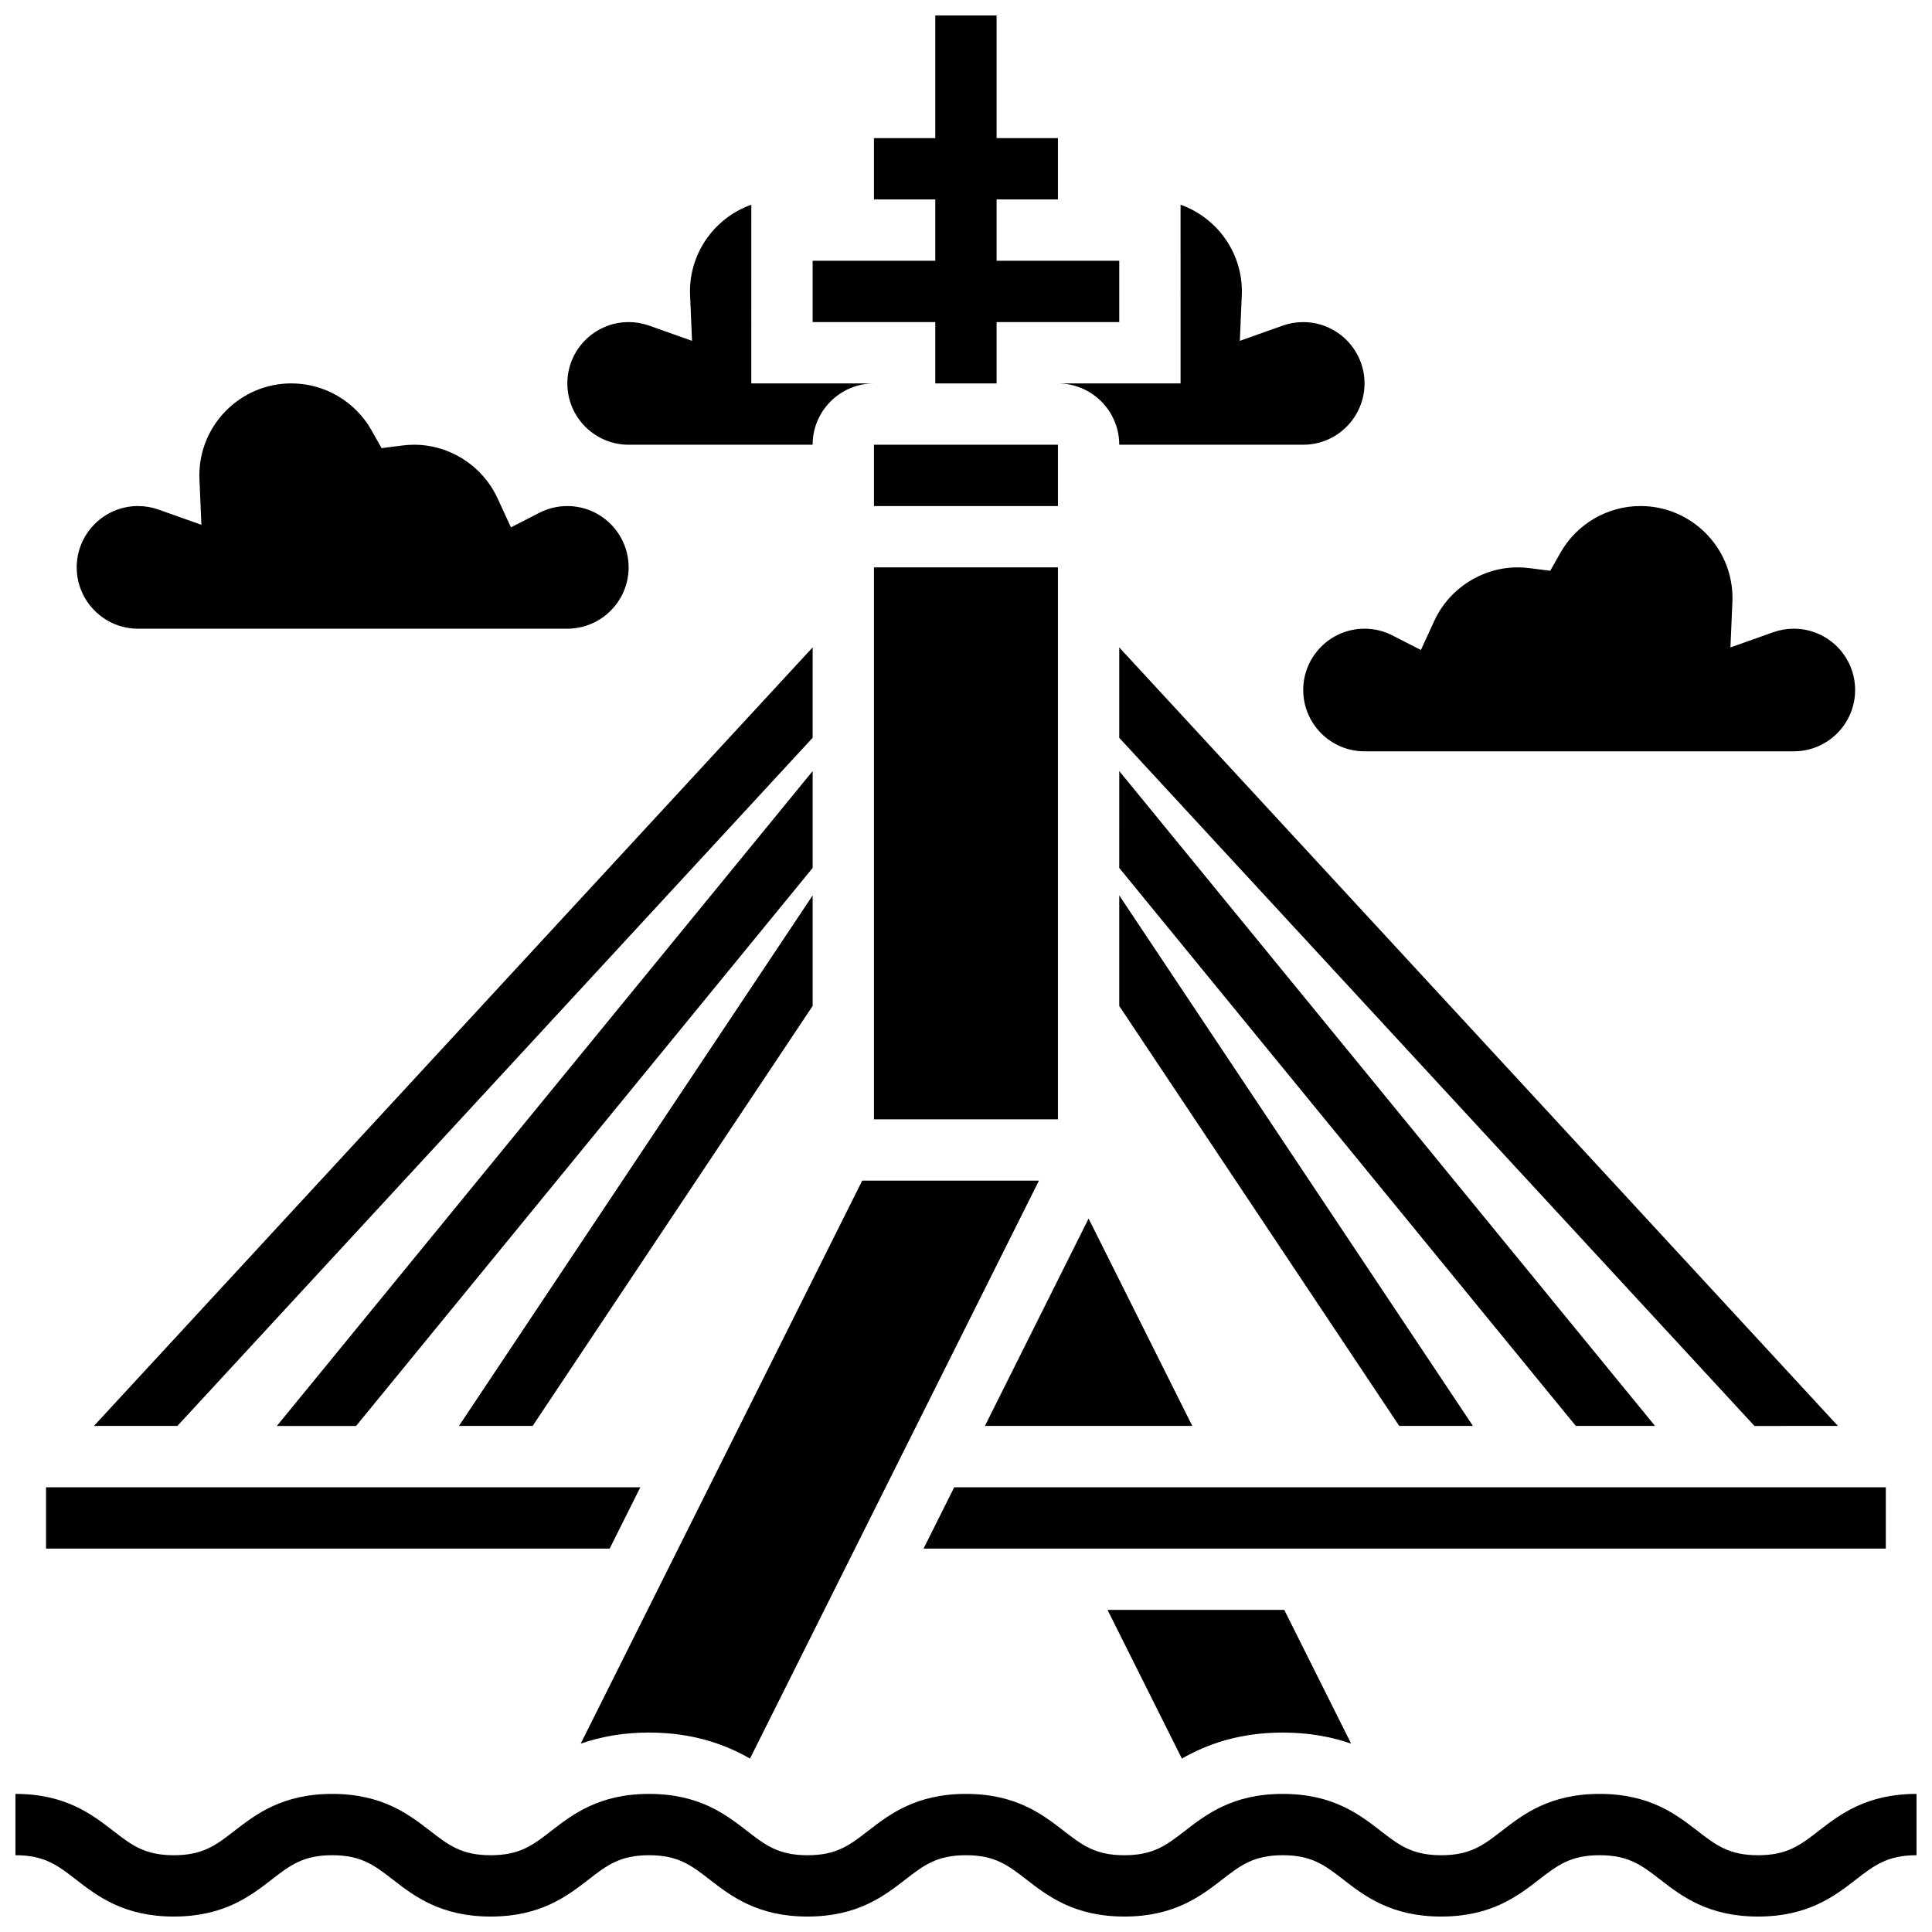 <?xml version="1.0" encoding="UTF-8"?>
<!-- Uploaded to: ICON Repo, www.iconrepo.com, Generator: ICON Repo Mixer Tools -->
<svg width="800px" height="800px" version="1.1" viewBox="144 144 512 512" xmlns="http://www.w3.org/2000/svg">
 <defs>
  <clipPath id="b">
   <path d="m148.09 619h503.81v32.902h-503.81z"/>
  </clipPath>
  <clipPath id="a">
   <path d="m359 148.09h82v97.906h-82z"/>
  </clipPath>
 </defs>
 <g clip-path="url(#b)">
  <path d="m625.93 629.23c-4.82 3.731-8.301 6.426-16.02 6.426s-11.203-2.695-16.02-6.426c-5.656-4.379-12.695-9.828-25.969-9.828-13.273 0-20.312 5.449-25.965 9.828-4.82 3.731-8.301 6.426-16.02 6.426s-11.199-2.695-16.02-6.426c-5.656-4.379-12.695-9.828-25.969-9.828s-20.312 5.449-25.965 9.828c-4.82 3.731-8.301 6.426-16.016 6.426-7.719 0-11.199-2.695-16.016-6.426-5.656-4.379-12.691-9.828-25.965-9.828-13.273 0-20.309 5.449-25.965 9.828-4.816 3.731-8.297 6.426-16.016 6.426s-11.199-2.695-16.016-6.426c-5.656-4.379-12.691-9.828-25.965-9.828s-20.312 5.449-25.965 9.828c-4.82 3.731-8.301 6.426-16.016 6.426-7.719 0-11.199-2.695-16.016-6.426-5.668-4.379-12.707-9.828-25.98-9.828-13.273 0-20.312 5.449-25.965 9.828-4.816 3.731-8.297 6.426-16.016 6.426-7.715 0-11.199-2.695-16.016-6.426-5.652-4.379-12.691-9.828-25.965-9.828v16.25c7.719 0 11.199 2.695 16.016 6.426 5.652 4.379 12.691 9.828 25.965 9.828 13.273 0 20.312-5.449 25.965-9.828 4.816-3.731 8.297-6.426 16.016-6.426s11.199 2.695 16.016 6.426c5.656 4.379 12.691 9.828 25.965 9.828 13.273 0 20.312-5.449 25.965-9.828 4.82-3.731 8.301-6.426 16.02-6.426s11.199 2.695 16.016 6.426c5.656 4.379 12.691 9.828 25.965 9.828s20.309-5.449 25.965-9.828c4.816-3.731 8.297-6.426 16.016-6.426s11.199 2.695 16.016 6.426c5.656 4.379 12.691 9.828 25.965 9.828 13.273 0 20.312-5.449 25.965-9.828 4.82-3.731 8.301-6.426 16.02-6.426s11.199 2.695 16.02 6.426c5.656 4.379 12.695 9.828 25.969 9.828 13.273 0 20.312-5.449 25.965-9.828 4.82-3.731 8.301-6.426 16.02-6.426s11.203 2.695 16.02 6.426c5.656 4.379 12.695 9.828 25.969 9.828 13.277 0 20.312-5.449 25.969-9.828 4.828-3.727 8.309-6.422 16.027-6.422v-16.25c-13.273-0.004-20.312 5.445-25.969 9.824z"/>
 </g>
 <path d="m180.58 310.61h113.76c8.961 0 16.25-7.293 16.25-16.25 0-8.961-7.293-16.25-16.25-16.25-2.598 0-5.086 0.598-7.394 1.781l-7.543 3.863-3.547-7.699c-3.973-8.625-12.668-14.199-22.148-14.199-1.02 0-2.051 0.07-3.156 0.211l-5.422 0.699-2.691-4.762c-4.324-7.648-12.461-12.402-21.227-12.402-13.441 0-24.379 10.938-24.379 24.379 0 0.355 0.012 0.707 0.027 1.059l0.512 12.035-11.352-4.031c-1.746-0.621-3.578-0.938-5.441-0.938-8.961 0-16.25 7.293-16.25 16.25 0 8.961 7.289 16.254 16.25 16.254z"/>
 <path d="m405.01 521.89h54.961l-27.48-54.961z"/>
 <path d="m310.6 261.86h48.754c0-8.961 7.293-16.25 16.25-16.25h-32.504l0.004-47.359c-9.457 3.356-16.25 12.387-16.25 22.98 0 0.355 0.012 0.707 0.027 1.059l0.512 12.035-11.352-4.031c-1.746-0.621-3.578-0.938-5.441-0.938-8.961 0-16.25 7.293-16.25 16.25 0 8.965 7.289 16.254 16.25 16.254z"/>
 <path d="m440.61 261.86h48.754c8.961 0 16.25-7.293 16.25-16.25 0-8.961-7.293-16.25-16.25-16.25-1.863 0-3.691 0.316-5.441 0.934l-11.352 4.031 0.512-12.035c0.016-0.352 0.027-0.703 0.027-1.059 0-10.594-6.793-19.625-16.25-22.98l0.004 47.359h-32.504c8.961 0 16.25 7.289 16.25 16.25z"/>
 <path d="m375.61 294.36h48.754v146.27h-48.754z"/>
 <path d="m375.61 261.86h48.754v16.25h-48.754z"/>
 <path d="m643.76 538.14h-246.88l-8.129 16.25h255.01z"/>
 <path d="m457.21 610.04c6.352-3.641 14.953-6.891 26.746-6.891 7.141 0 13.109 1.195 18.117 2.941l-17.723-35.445h-46.836z"/>
 <path d="m313.7 538.14h-157.5v16.25h149.37z"/>
 <path d="m316.02 603.15c11.789 0 20.387 3.246 26.738 6.887l76.578-153.16h-46.836l-74.605 149.21c5.012-1.75 10.98-2.945 18.125-2.945z"/>
 <path d="m489.37 326.86c0 8.961 7.293 16.25 16.25 16.25h113.76c8.961 0 16.25-7.293 16.25-16.25 0-8.961-7.293-16.25-16.25-16.25-1.863 0-3.691 0.316-5.441 0.934l-11.352 4.031 0.512-12.035c0.016-0.352 0.027-0.703 0.027-1.059 0-13.441-10.938-24.379-24.379-24.379-8.77 0-16.906 4.754-21.23 12.406l-2.691 4.758-5.422-0.699c-1.105-0.145-2.141-0.211-3.16-0.211-9.484 0-18.18 5.574-22.148 14.199l-3.547 7.699-7.543-3.863c-2.305-1.184-4.793-1.781-7.391-1.781-8.957 0-16.246 7.289-16.246 16.25z"/>
 <path d="m359.36 315.56-190.46 206.32h22.117l168.34-182.36z"/>
 <path d="m359.36 374.01v-25.668l-141.99 173.55h20.996z"/>
 <path d="m359.36 410.59v-29.301l-93.734 140.6h19.531z"/>
 <path d="m631.07 521.89-190.46-206.32v23.961l168.34 182.36z"/>
 <path d="m440.61 374.01 121 147.88h20.996l-141.99-173.55z"/>
 <path d="m440.61 410.59 74.203 111.3h19.531l-93.734-140.6z"/>
 <g clip-path="url(#a)">
  <path d="m391.86 245.61h16.25v-16.254h32.504v-16.25h-32.504v-16.254h16.254v-16.25h-16.254v-32.504h-16.25v32.504h-16.254v16.25h16.254v16.254h-32.504v16.25h32.504z"/>
 </g>
</svg>